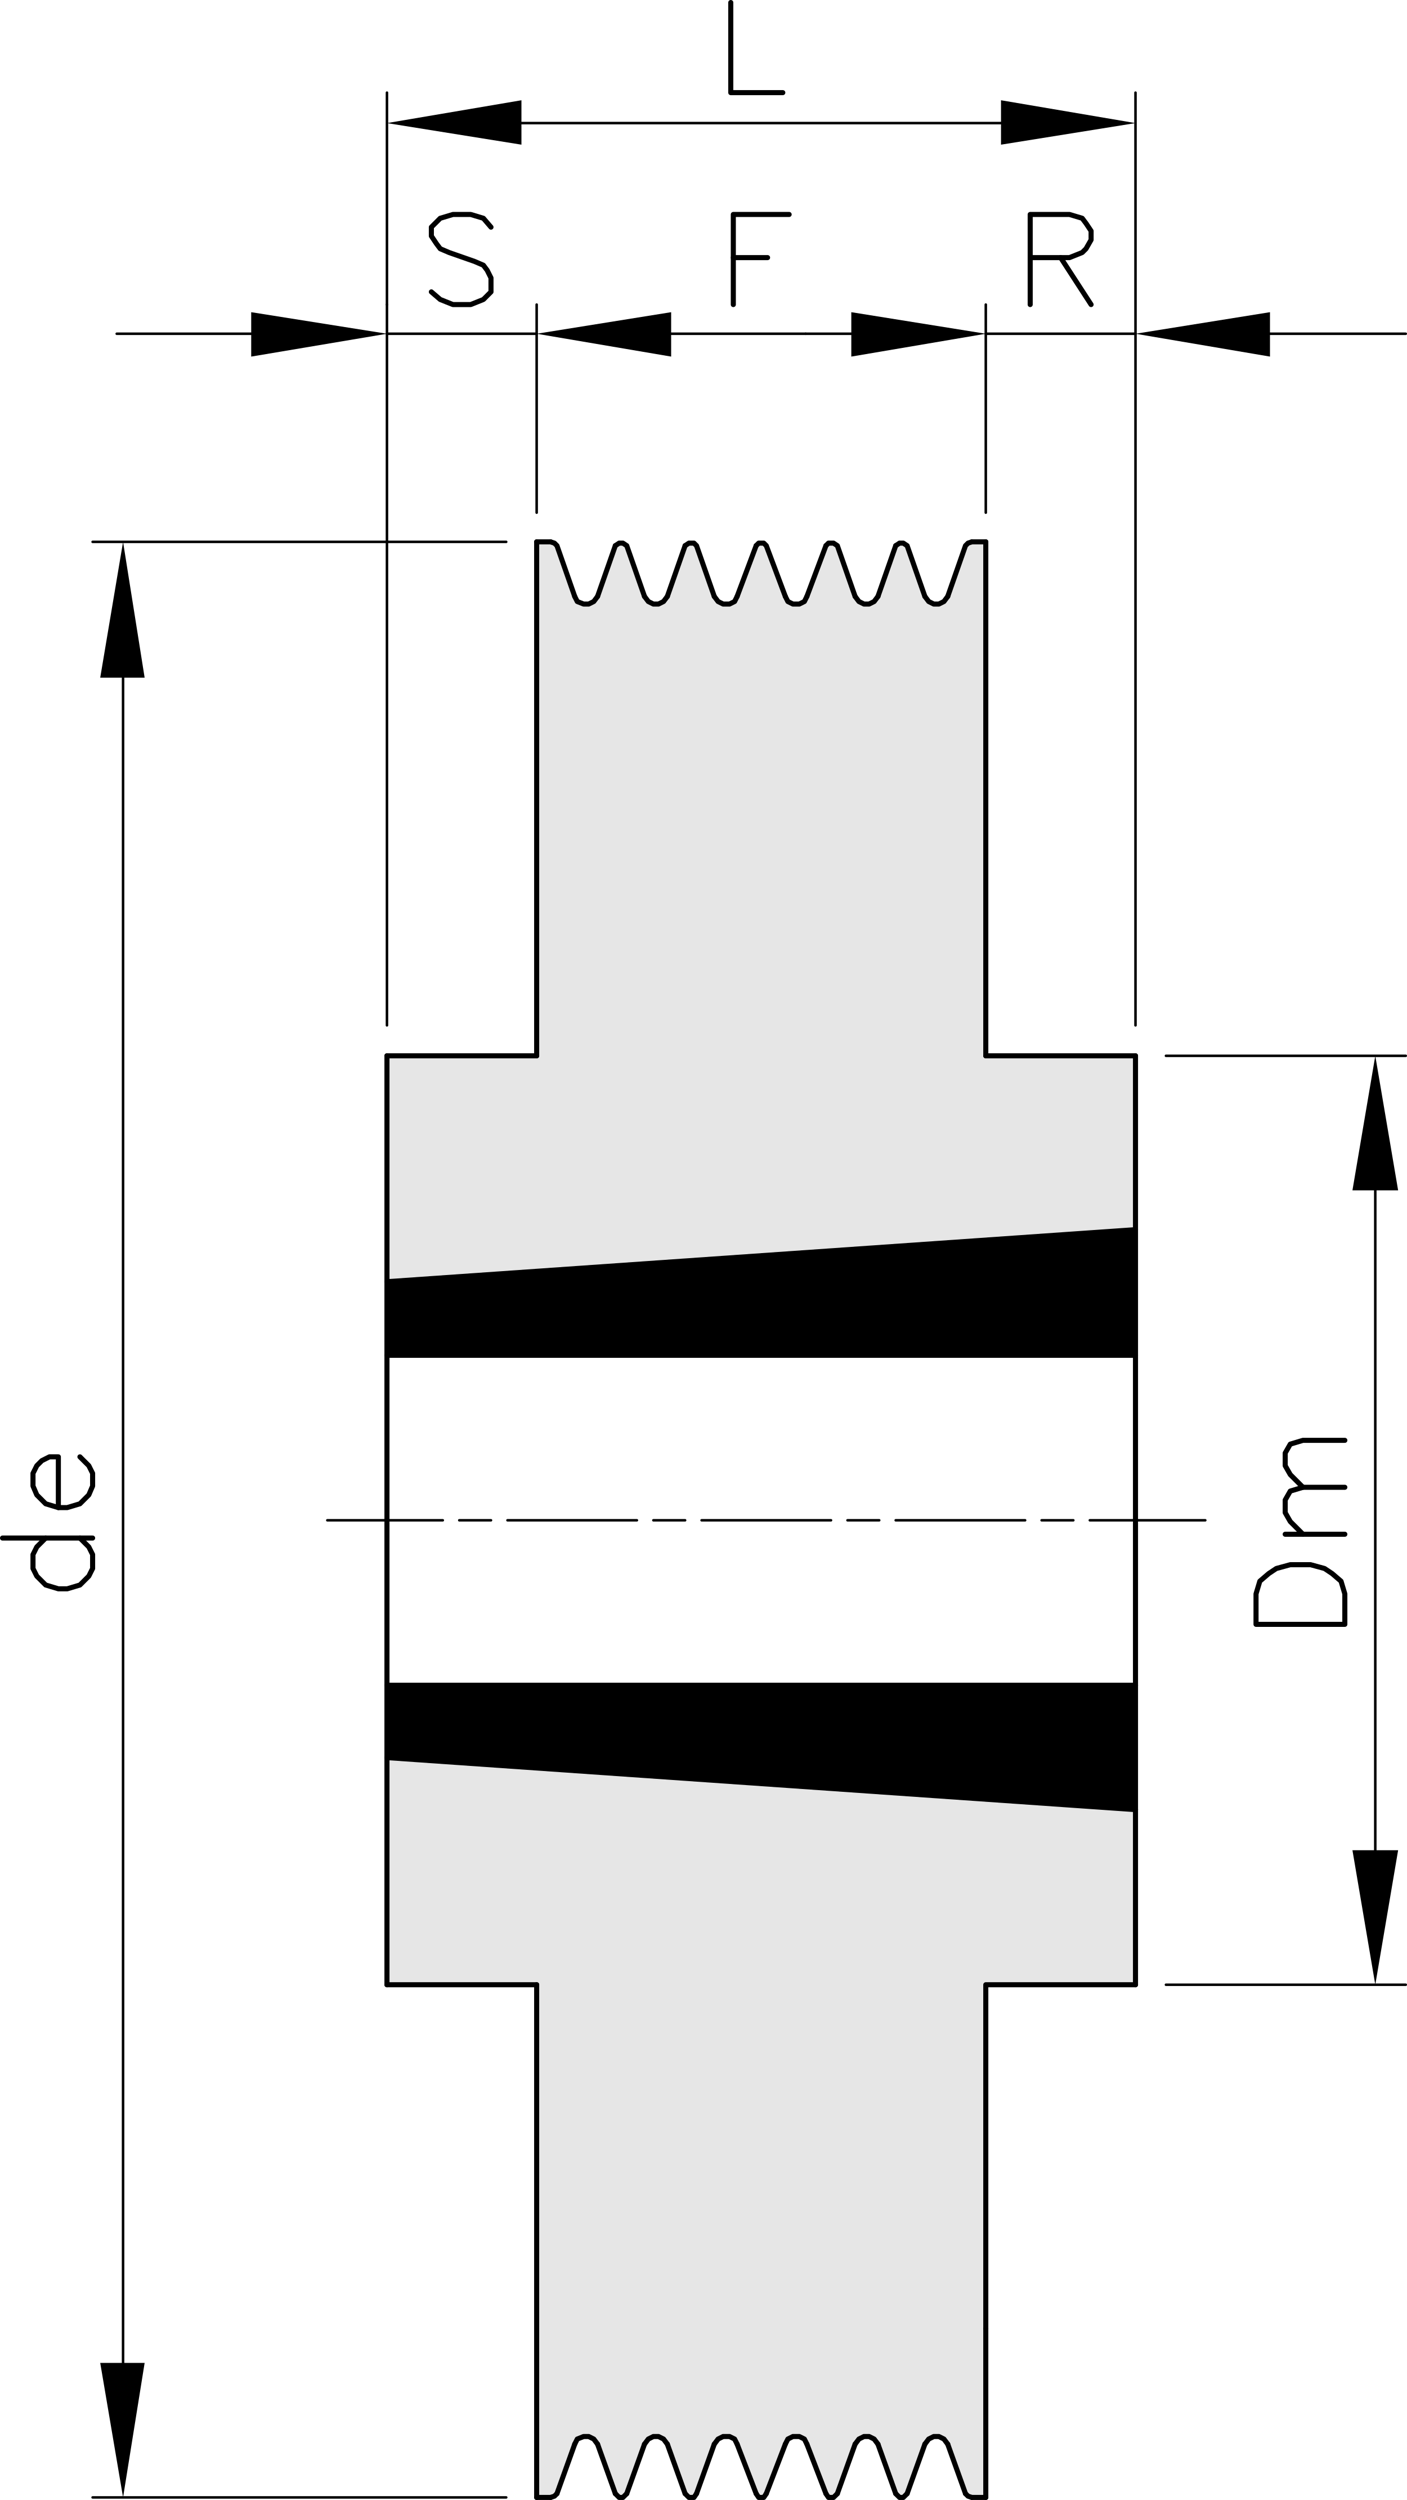 <svg id="Livello_1" data-name="Livello 1" xmlns="http://www.w3.org/2000/svg" viewBox="0 0 133.08 236.4">
  <defs>
    <style>
      .cls-1 {
        fill: #e6e6e6;
      }

      .cls-2, .cls-3 {
        fill: none;
        stroke: #000;
        stroke-linecap: round;
        stroke-linejoin: round;
      }

      .cls-2 {
        stroke-width: 0.48px;
      }

      .cls-3 {
        stroke-width: 0.24px;
      }
    </style>
  </defs>
  <title>PJ08040_4</title>
  <g>
    <g>
      <polygon points="130.08 99.84 132.24 112.56 130.08 112.56 127.92 112.56 130.08 99.84"/>
      <polygon points="132.24 174.96 130.08 187.68 127.92 174.96 130.08 174.96 132.24 174.96"/>
      <polygon points="120.12 31.56 120.12 33.72 107.4 31.56 120.12 29.52 120.12 31.56"/>
      <polygon class="cls-1" points="107.4 171.12 107.4 187.68 93.24 187.68 93.24 220.2 93.24 236.16 91.92 236.16 91.56 236.04 91.32 235.8 89.64 231.12 89.28 230.64 88.8 230.4 88.32 230.4 87.84 230.64 87.48 231.12 85.8 235.8 85.44 236.16 85.08 236.16 84.72 235.8 83.04 231.12 82.68 230.64 82.2 230.4 81.72 230.4 81.24 230.64 80.88 231.12 79.2 235.8 78.84 236.16 78.36 236.16 78.12 235.8 76.32 231.12 76.08 230.64 75.6 230.4 75 230.4 74.52 230.64 74.28 231.12 72.48 235.8 72.24 236.16 71.76 236.16 71.52 235.8 69.72 231.12 69.48 230.64 69 230.4 68.4 230.4 67.92 230.64 67.56 231.12 65.88 235.8 65.64 236.16 65.16 236.16 64.8 235.8 63.12 231.12 62.76 230.64 62.28 230.4 61.8 230.4 61.32 230.64 60.96 231.12 59.28 235.8 58.92 236.16 58.56 236.16 58.2 235.8 56.52 231.12 56.16 230.64 55.68 230.4 55.2 230.4 54.6 230.64 54.36 231.12 52.68 235.8 52.44 236.04 52.08 236.16 50.76 236.16 50.76 220.2 50.76 187.68 36.6 187.68 36.6 166.2 107.4 171.12"/>
      <polygon points="107.4 159.36 107.4 171.12 36.6 166.2 36.6 159.36 49.56 159.36 54.72 159.36 75.12 159.36 80.16 159.36 93.24 159.36 107.4 159.36"/>
      <polygon points="107.4 116.28 107.4 128.16 93.24 128.16 80.16 128.16 75.12 128.16 54.72 128.16 49.56 128.16 36.6 128.16 36.6 121.2 107.4 116.28"/>
      <polygon class="cls-1" points="107.4 99.84 107.4 116.28 36.6 121.2 36.6 99.84 50.76 99.84 50.76 67.2 50.76 51.24 52.08 51.24 52.44 51.36 52.68 51.6 54.36 56.4 54.6 56.88 55.2 57.12 55.68 57.12 56.16 56.88 56.52 56.4 58.2 51.6 58.56 51.36 58.92 51.36 59.28 51.6 60.96 56.4 61.32 56.88 61.8 57.12 62.28 57.12 62.76 56.88 63.12 56.4 64.8 51.6 65.16 51.36 65.64 51.36 65.88 51.6 67.56 56.4 67.92 56.88 68.4 57.12 69 57.12 69.48 56.88 69.72 56.4 71.52 51.6 71.76 51.36 72.24 51.36 72.48 51.6 74.28 56.4 74.52 56.88 75 57.12 75.6 57.12 76.08 56.88 76.32 56.4 78.12 51.6 78.36 51.36 78.84 51.36 79.2 51.6 80.88 56.4 81.24 56.88 81.72 57.12 82.2 57.12 82.68 56.88 83.04 56.4 84.72 51.6 85.08 51.36 85.44 51.36 85.8 51.6 87.48 56.4 87.84 56.88 88.32 57.12 88.8 57.12 89.28 56.88 89.64 56.4 91.32 51.6 91.56 51.36 91.92 51.24 93.24 51.24 93.24 99.84 107.4 99.84"/>
      <polygon points="107.4 11.64 94.68 13.68 94.68 11.64 94.68 9.48 107.4 11.64"/>
      <polygon points="93.24 31.56 80.52 33.72 80.52 31.56 80.52 29.52 93.24 31.56"/>
      <polygon points="63.48 31.56 63.48 33.72 50.76 31.56 63.48 29.52 63.48 31.56"/>
      <polygon points="49.32 11.64 49.32 13.68 36.6 11.64 49.32 9.48 49.32 11.64"/>
      <polygon points="36.6 31.56 23.76 33.72 23.76 31.56 23.76 29.52 36.6 31.56"/>
      <polygon points="11.64 51.24 13.68 64.08 11.64 64.08 9.48 64.08 11.64 51.24"/>
      <polygon points="13.68 223.44 11.64 236.16 9.48 223.44 11.64 223.44 13.68 223.44"/>
    </g>
    <g>
      <polyline class="cls-2" points="91.92 51.24 91.56 51.36 91.32 51.6 89.64 56.4"/>
      <polyline class="cls-2" points="87.48 56.4 85.8 51.6 85.44 51.36 85.08 51.36 84.72 51.6"/>
      <polyline class="cls-2" points="87.48 56.4 87.84 56.88 88.32 57.12 88.8 57.12 89.28 56.88 89.64 56.4"/>
      <line class="cls-2" x1="83.04" y1="56.4" x2="84.72" y2="51.6"/>
      <polyline class="cls-2" points="80.88 56.4 79.2 51.6 78.84 51.36 78.36 51.36 78.12 51.6"/>
      <polyline class="cls-2" points="80.88 56.4 81.24 56.88 81.72 57.12 82.2 57.12 82.68 56.88 83.04 56.4"/>
      <line class="cls-2" x1="76.32" y1="56.4" x2="78.12" y2="51.6"/>
      <polyline class="cls-2" points="74.28 56.4 72.48 51.6 72.24 51.36 71.76 51.36 71.52 51.6"/>
      <polyline class="cls-2" points="74.28 56.4 74.52 56.88 75 57.12 75.6 57.12 76.08 56.88 76.32 56.4"/>
      <line class="cls-2" x1="69.72" y1="56.4" x2="71.52" y2="51.6"/>
      <polyline class="cls-2" points="67.56 56.4 65.88 51.6 65.64 51.36 65.16 51.36 64.8 51.6"/>
      <polyline class="cls-2" points="67.56 56.4 67.92 56.88 68.4 57.12 69 57.12 69.48 56.88 69.72 56.4"/>
      <line class="cls-2" x1="63.12" y1="56.4" x2="64.8" y2="51.6"/>
      <polyline class="cls-2" points="60.96 56.4 59.28 51.6 58.92 51.36 58.56 51.36 58.2 51.6"/>
      <polyline class="cls-2" points="60.96 56.4 61.32 56.88 61.8 57.12 62.28 57.12 62.76 56.88 63.12 56.4"/>
      <line class="cls-2" x1="56.52" y1="56.4" x2="58.2" y2="51.6"/>
      <polyline class="cls-2" points="54.36 56.4 52.68 51.6 52.44 51.36 52.08 51.24"/>
      <polyline class="cls-2" points="54.36 56.4 54.6 56.88 55.2 57.12 55.68 57.12 56.16 56.88 56.52 56.4"/>
      <line class="cls-2" x1="93.24" y1="220.2" x2="93.24" y2="236.16"/>
      <polyline class="cls-2" points="50.76 187.68 50.76 220.2 50.76 236.16"/>
      <line class="cls-3" x1="11.64" y1="64.08" x2="11.64" y2="223.44"/>
      <polyline class="cls-3" points="47.88 236.16 11.64 236.16 8.76 236.16"/>
      <polyline class="cls-3" points="47.88 51.24 36.6 51.24 11.64 51.24 8.76 51.24"/>
      <polyline class="cls-2" points="0.24 145.44 4.32 145.44 7.56 145.44 8.76 145.44"/>
      <polyline class="cls-2" points="4.32 145.44 3.48 146.28 3.12 147 3.12 148.32 3.48 149.04 4.32 149.88 5.52 150.24 6.36 150.24 7.56 149.88 8.4 149.04 8.76 148.32 8.76 147 8.4 146.28 7.56 145.44"/>
      <polyline class="cls-2" points="5.52 142.56 6.36 142.56 7.56 142.2 8.4 141.36 8.76 140.52 8.76 139.32 8.4 138.6 7.56 137.76"/>
      <polygon class="cls-2" points="5.52 142.56 5.52 137.76 4.68 137.76 3.96 138.12 3.48 138.6 3.12 139.32 3.12 140.52 3.48 141.36 4.32 142.2 5.52 142.56"/>
      <line class="cls-3" x1="98.52" y1="143.76" x2="101.52" y2="143.76"/>
      <line class="cls-3" x1="84.72" y1="143.76" x2="96.96" y2="143.76"/>
      <line class="cls-3" x1="80.16" y1="143.76" x2="83.16" y2="143.76"/>
      <line class="cls-3" x1="66.36" y1="143.76" x2="78.6" y2="143.76"/>
      <line class="cls-3" x1="61.8" y1="143.76" x2="64.8" y2="143.76"/>
      <line class="cls-3" x1="48" y1="143.76" x2="60.24" y2="143.76"/>
      <line class="cls-3" x1="43.44" y1="143.76" x2="46.44" y2="143.76"/>
      <polyline class="cls-3" points="30.96 143.76 36.6 143.76 41.88 143.76"/>
      <polyline class="cls-3" points="103.08 143.76 107.4 143.76 114 143.76"/>
      <polyline class="cls-2" points="69.36 28.8 69.36 24.36 69.36 20.28 74.64 20.28"/>
      <line class="cls-2" x1="69.36" y1="24.36" x2="72.6" y2="24.36"/>
      <line class="cls-3" x1="93.24" y1="31.56" x2="107.4" y2="31.56"/>
      <line class="cls-3" x1="120.12" y1="31.56" x2="132.96" y2="31.56"/>
      <line class="cls-3" x1="80.52" y1="31.56" x2="76.2" y2="31.56"/>
      <polyline class="cls-3" points="93.24 48.48 93.24 31.56 93.24 28.8"/>
      <polyline class="cls-2" points="97.44 28.8 97.44 24.36 97.44 20.28 101.16 20.28 102.36 20.64 102.72 21.12 103.2 21.84 103.2 22.68 102.72 23.52 102.36 23.88 101.16 24.36 100.32 24.36 97.44 24.36"/>
      <line class="cls-2" x1="100.32" y1="24.36" x2="103.2" y2="28.8"/>
      <line class="cls-3" x1="49.32" y1="11.64" x2="94.68" y2="11.64"/>
      <polyline class="cls-3" points="107.4 96.96 107.4 31.56 107.4 28.8 107.4 11.64 107.4 8.76"/>
      <polyline class="cls-3" points="36.6 28.8 36.6 11.64 36.6 8.76"/>
      <polyline class="cls-2" points="69.12 0.24 69.12 8.76 74.04 8.76"/>
      <line class="cls-2" x1="93.24" y1="51.24" x2="93.24" y2="99.84"/>
      <polyline class="cls-2" points="50.76 99.84 50.76 67.2 50.76 51.24"/>
      <line class="cls-2" x1="93.24" y1="99.84" x2="107.4" y2="99.84"/>
      <line class="cls-2" x1="50.76" y1="99.84" x2="36.6" y2="99.84"/>
      <line class="cls-2" x1="36.6" y1="121.2" x2="107.4" y2="116.28"/>
      <line class="cls-2" x1="36.6" y1="166.2" x2="107.4" y2="171.12"/>
      <polyline class="cls-2" points="107.4 159.36 93.24 159.36 80.16 159.36 75.12 159.36 54.72 159.36 49.56 159.36 36.6 159.36"/>
      <polyline class="cls-2" points="107.4 128.16 93.24 128.16 80.16 128.16 75.12 128.16 54.72 128.16 49.56 128.16 36.6 128.16"/>
      <polyline class="cls-2" points="93.24 220.2 93.24 187.68 107.4 187.68"/>
      <line class="cls-2" x1="50.76" y1="187.68" x2="36.6" y2="187.68"/>
      <line class="cls-3" x1="130.08" y1="112.56" x2="130.08" y2="174.96"/>
      <polyline class="cls-3" points="110.28 187.68 130.08 187.68 132.96 187.68"/>
      <polyline class="cls-3" points="110.28 99.84 130.08 99.84 132.96 99.84"/>
      <polygon class="cls-2" points="127.2 153.6 118.8 153.6 118.8 150.72 119.16 149.52 120 148.8 120.72 148.32 122.04 147.96 123.96 147.96 125.28 148.32 126 148.8 126.84 149.52 127.2 150.72 127.2 153.6"/>
      <polyline class="cls-2" points="121.56 145.08 123.24 145.08 127.2 145.08"/>
      <polyline class="cls-2" points="123.24 145.08 122.04 143.88 121.56 143.04 121.56 141.84 122.04 141 123.24 140.64 127.2 140.64"/>
      <polyline class="cls-2" points="123.24 140.64 122.04 139.44 121.56 138.6 121.56 137.4 122.04 136.56 123.24 136.2 127.2 136.2"/>
      <polyline class="cls-2" points="36.6 99.84 36.6 121.2 36.6 128.16 36.6 143.76 36.6 159.36 36.6 166.2 36.6 187.68"/>
      <line class="cls-2" x1="107.4" y1="187.68" x2="107.4" y2="171.12"/>
      <line class="cls-2" x1="107.4" y1="171.12" x2="107.4" y2="159.36"/>
      <polyline class="cls-2" points="107.4 99.84 107.4 116.28 107.4 128.16 107.4 143.76 107.4 159.36"/>
      <line class="cls-2" x1="91.92" y1="51.24" x2="93.24" y2="51.24"/>
      <line class="cls-2" x1="52.08" y1="51.24" x2="50.76" y2="51.24"/>
      <line class="cls-3" x1="36.6" y1="31.56" x2="50.76" y2="31.56"/>
      <polyline class="cls-3" points="63.48 31.56 67.8 31.56 76.2 31.56"/>
      <line class="cls-3" x1="23.76" y1="31.56" x2="11.04" y2="31.56"/>
      <polyline class="cls-3" points="50.76 48.48 50.76 31.56 50.76 28.8"/>
      <polyline class="cls-3" points="36.6 96.96 36.6 51.24 36.6 31.56 36.6 28.8"/>
      <polyline class="cls-2" points="46.44 21.48 45.72 20.64 44.52 20.28 42.84 20.28 41.64 20.64 40.8 21.48 40.8 22.32 41.28 23.04 41.64 23.52 42.48 23.88 44.88 24.72 45.72 25.08 46.08 25.56 46.44 26.28 46.44 27.6 45.72 28.32 44.52 28.8 42.84 28.8 41.64 28.32 40.8 27.6"/>
      <polyline class="cls-2" points="91.32 235.8 91.56 236.04 91.92 236.16"/>
      <line class="cls-2" x1="87.48" y1="231.12" x2="85.8" y2="235.8"/>
      <line class="cls-2" x1="89.64" y1="231.12" x2="91.32" y2="235.8"/>
      <polyline class="cls-2" points="84.72 235.8 85.08 236.16 85.44 236.16 85.8 235.8"/>
      <polyline class="cls-2" points="89.64 231.12 89.28 230.64 88.8 230.4 88.32 230.4 87.84 230.64 87.48 231.12"/>
      <line class="cls-2" x1="80.88" y1="231.12" x2="79.2" y2="235.8"/>
      <line class="cls-2" x1="83.04" y1="231.12" x2="84.72" y2="235.8"/>
      <polyline class="cls-2" points="78.12 235.8 78.36 236.16 78.84 236.16 79.2 235.8"/>
      <polyline class="cls-2" points="83.04 231.12 82.68 230.64 82.2 230.4 81.72 230.4 81.24 230.64 80.88 231.12"/>
      <line class="cls-2" x1="74.28" y1="231.12" x2="72.48" y2="235.8"/>
      <line class="cls-2" x1="76.32" y1="231.12" x2="78.12" y2="235.8"/>
      <polyline class="cls-2" points="71.52 235.8 71.76 236.16 72.24 236.16 72.48 235.8"/>
      <polyline class="cls-2" points="76.32 231.12 76.08 230.64 75.6 230.4 75 230.4 74.52 230.64 74.28 231.12"/>
      <line class="cls-2" x1="67.56" y1="231.12" x2="65.88" y2="235.8"/>
      <line class="cls-2" x1="69.72" y1="231.12" x2="71.52" y2="235.8"/>
      <polyline class="cls-2" points="64.8 235.8 65.16 236.16 65.64 236.16 65.88 235.8"/>
      <polyline class="cls-2" points="69.72 231.12 69.48 230.64 69 230.4 68.4 230.4 67.92 230.64 67.56 231.12"/>
      <line class="cls-2" x1="60.96" y1="231.12" x2="59.28" y2="235.8"/>
      <line class="cls-2" x1="63.12" y1="231.12" x2="64.8" y2="235.8"/>
      <polyline class="cls-2" points="58.2 235.8 58.56 236.16 58.92 236.16 59.28 235.8"/>
      <polyline class="cls-2" points="63.12 231.12 62.76 230.64 62.28 230.4 61.8 230.4 61.32 230.64 60.96 231.12"/>
      <line class="cls-2" x1="54.36" y1="231.12" x2="52.68" y2="235.8"/>
      <line class="cls-2" x1="56.52" y1="231.12" x2="58.2" y2="235.8"/>
      <polyline class="cls-2" points="52.08 236.16 52.44 236.04 52.68 235.8"/>
      <polyline class="cls-2" points="56.52 231.12 56.16 230.64 55.68 230.4 55.2 230.4 54.6 230.64 54.36 231.12"/>
      <line class="cls-2" x1="91.92" y1="236.16" x2="93.24" y2="236.16"/>
      <line class="cls-2" x1="52.08" y1="236.16" x2="50.76" y2="236.16"/>
    </g>
  </g>
</svg>
